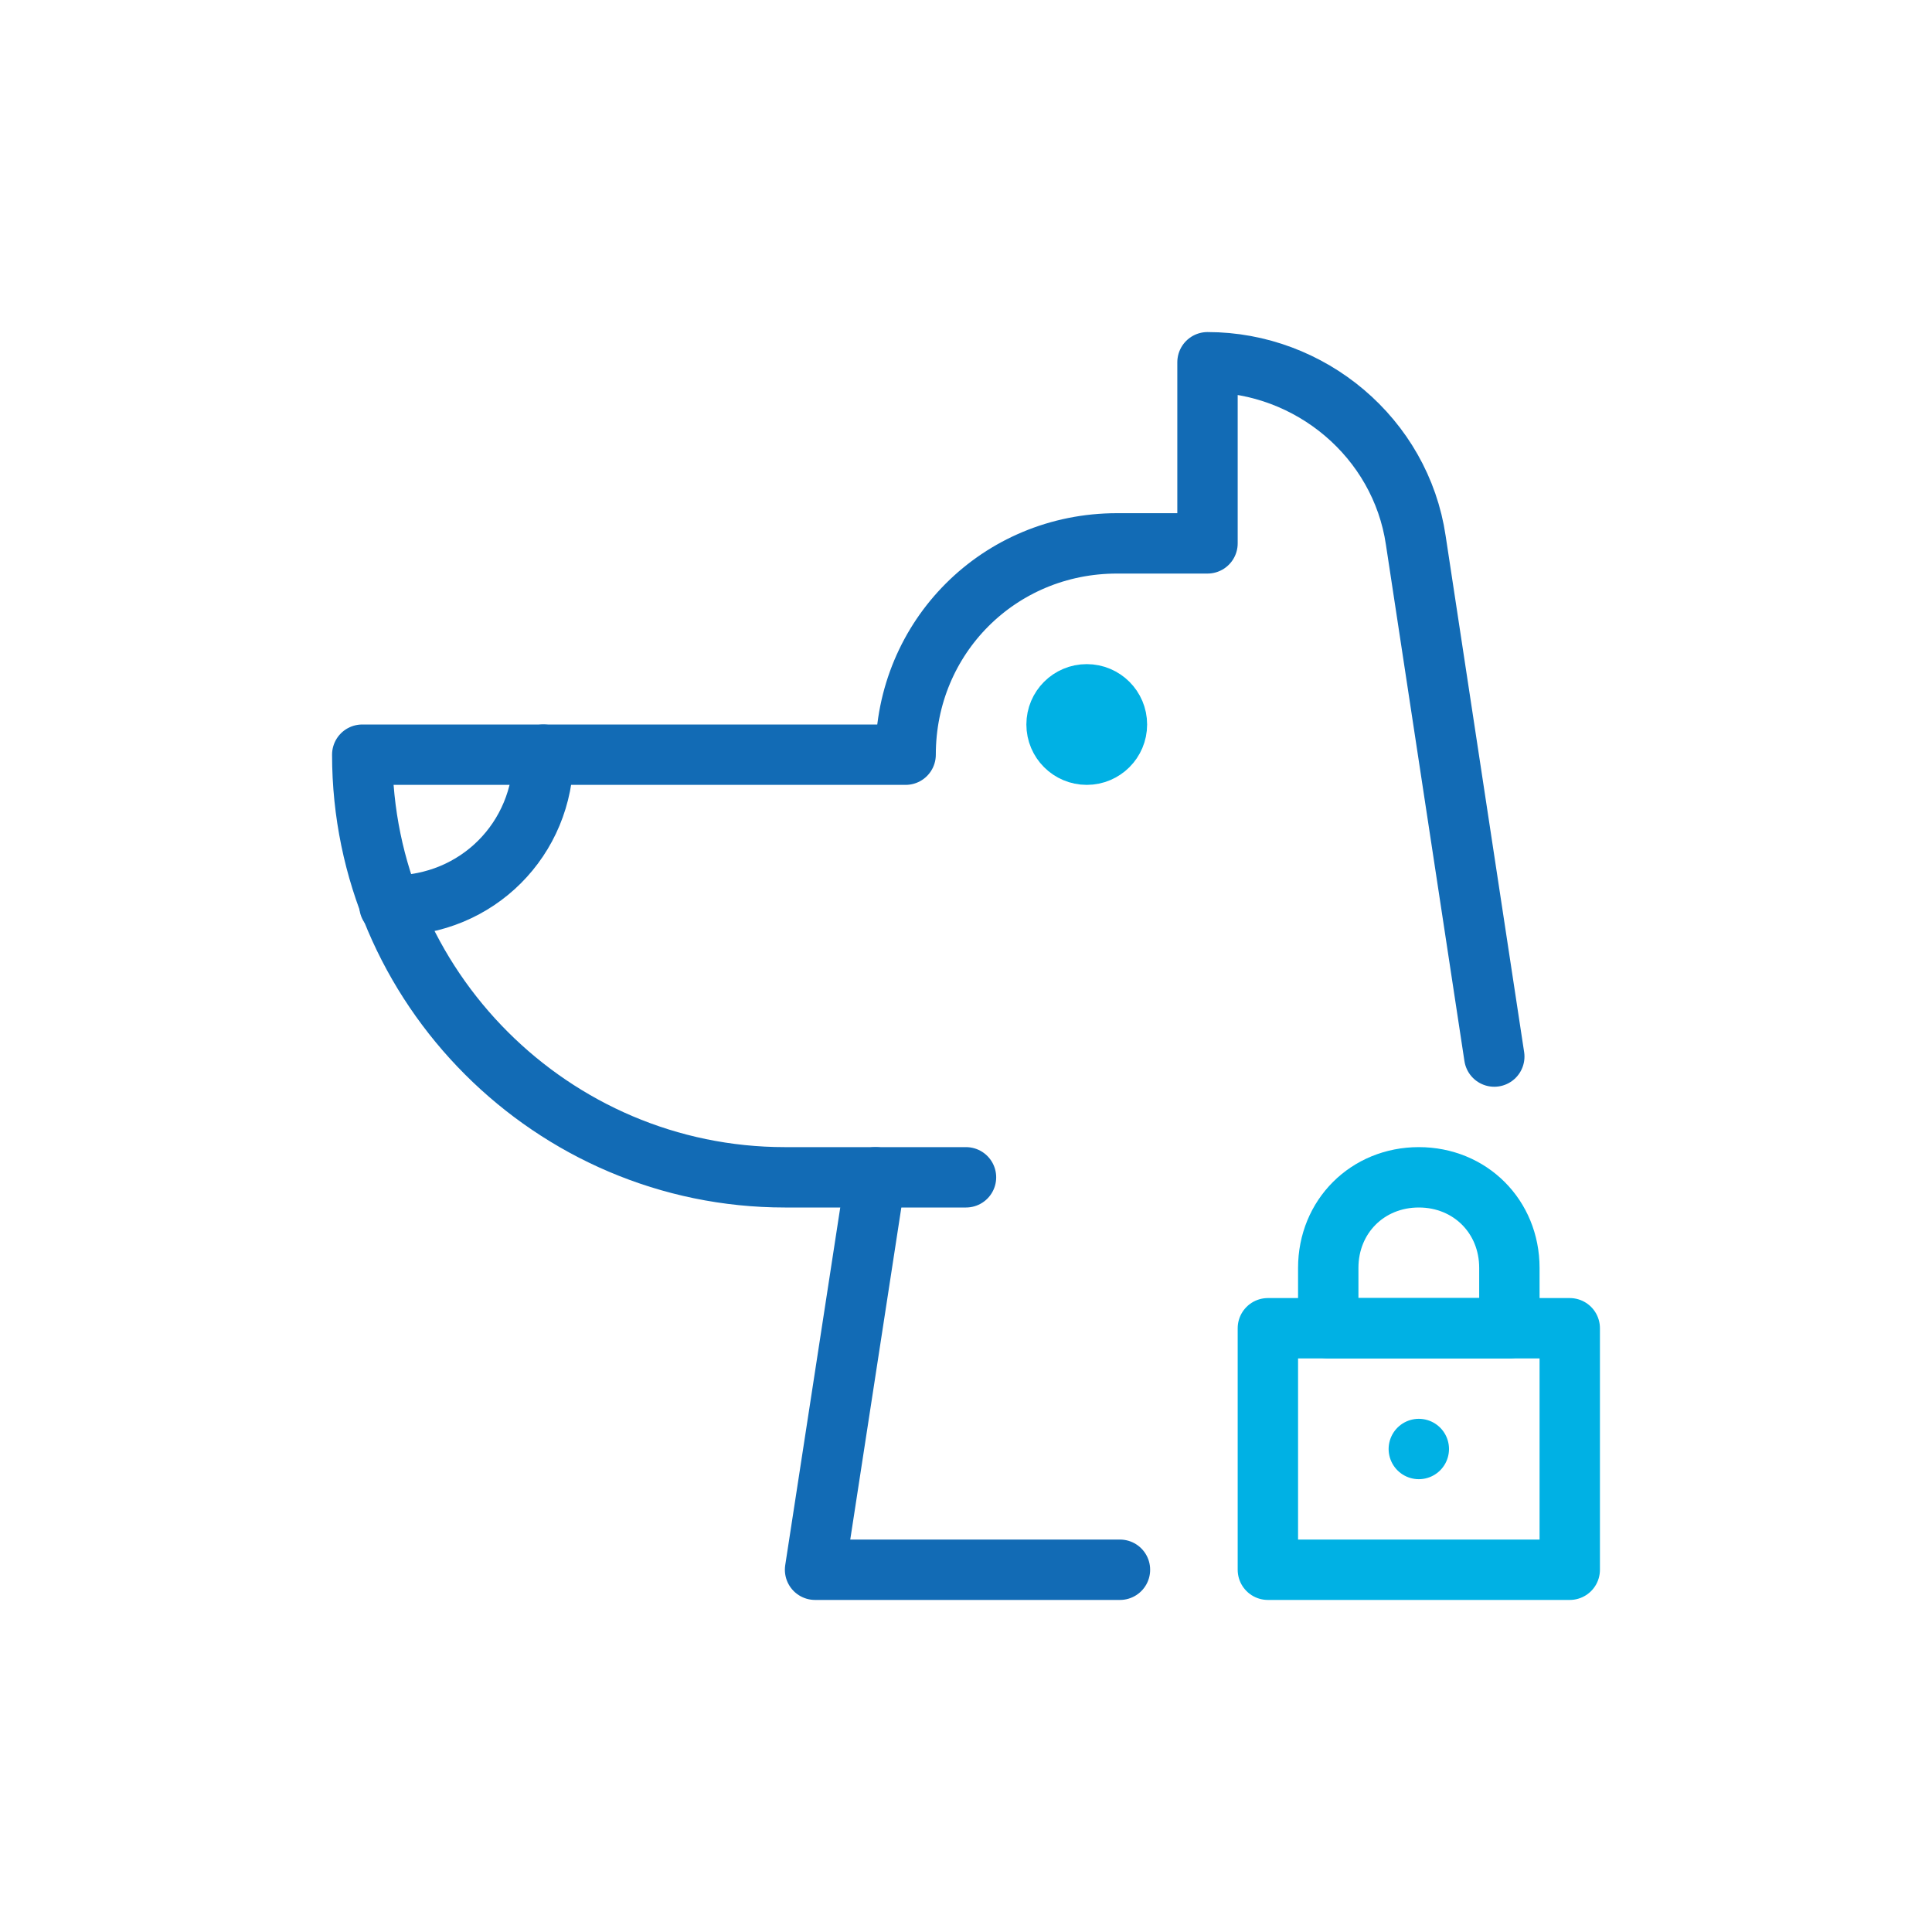 <svg xmlns="http://www.w3.org/2000/svg" xmlns:xlink="http://www.w3.org/1999/xlink" width="800px" height="800px" viewBox="0 0 64 64" id="Layer_1" xml:space="preserve"><style type="text/css">	.st0{fill:none;stroke:#126BB5;stroke-width:2;stroke-linecap:round;stroke-linejoin:round;stroke-miterlimit:10;}	.st1{fill:none;stroke:#00B1E4;stroke-width:2;stroke-linecap:round;stroke-linejoin:round;stroke-miterlimit:10;}	.st2{fill:none;stroke:#00B1E4;stroke-width:2;stroke-linejoin:round;stroke-miterlimit:10;}	.st3{fill:#FFFFFF;stroke:#00B1E4;stroke-width:2;stroke-linecap:round;stroke-linejoin:round;stroke-miterlimit:10;}	.st4{fill:#00B1E4;}	.st5{fill:none;stroke:#126BB5;stroke-width:2;stroke-miterlimit:10;}	.st6{fill:none;stroke:#00B1E4;stroke-width:2;stroke-miterlimit:10;}	.st7{fill:none;stroke:#2B3088;stroke-width:2;stroke-linejoin:round;stroke-miterlimit:10;}	.st8{fill:none;stroke:#126BB5;stroke-width:2;stroke-linecap:round;stroke-miterlimit:10;}	.st9{fill:none;stroke:#00B1E4;stroke-width:2;stroke-linecap:round;stroke-miterlimit:10;}</style><path class="st0" d="M32,39h-3.5H26c-7.7,0-14-6.3-14-14v0h18v0c0-3.9,3.1-7,7-7h3v-6h0c3.4,0,6.4,2.5,6.9,5.9l2.6,17.1"></path><polyline class="st0" points="29,39 27,52 37.1,52 "></polyline><rect class="st1" height="8" width="10" x="42" y="44"></rect><path class="st1" d="M50,44h-6v-2c0-1.7,1.3-3,3-3h0c1.7,0,3,1.3,3,3V44z"></path><line class="st1" x1="47" x2="47" y1="48" y2="48"></line><circle class="st1" cx="36" cy="24" r="1"></circle><path class="st0" d="M18,25L18,25c0,2.8-2.2,5-5,5h-0.1"></path></svg>